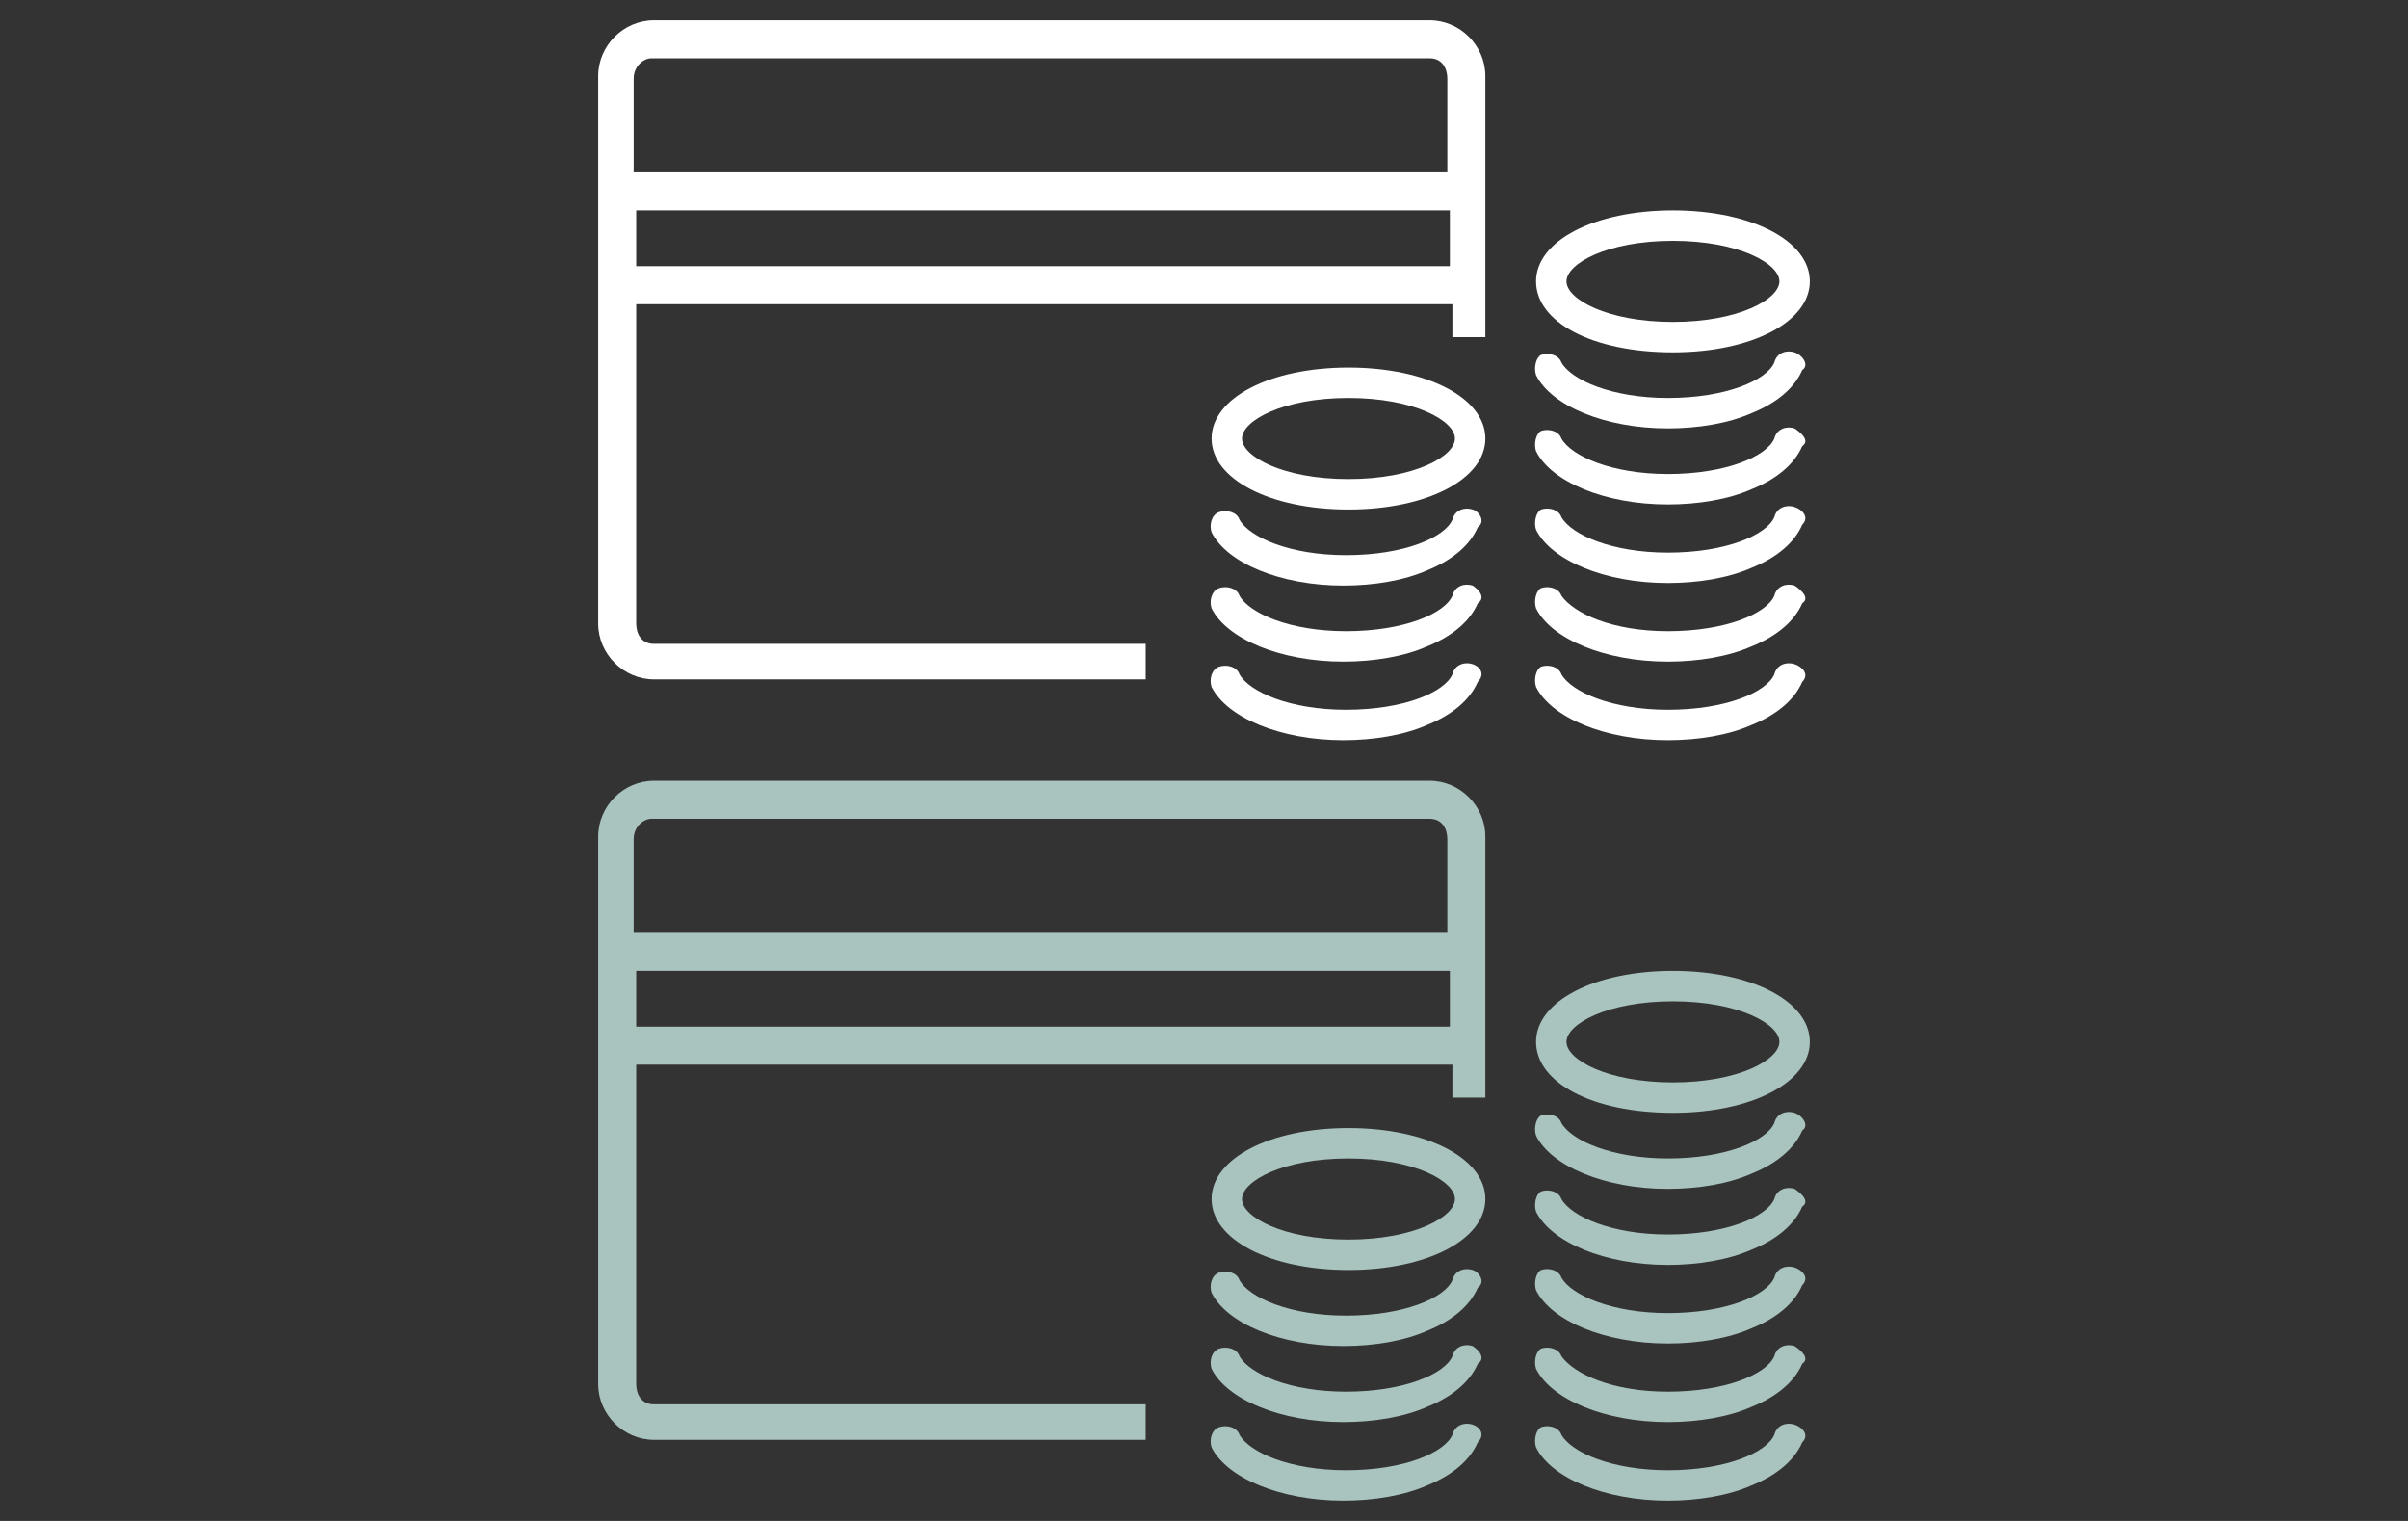 <?xml version="1.0" encoding="utf-8"?>
<!-- Generator: Adobe Illustrator 17.0.0, SVG Export Plug-In . SVG Version: 6.00 Build 0)  -->
<!DOCTYPE svg PUBLIC "-//W3C//DTD SVG 1.1//EN" "http://www.w3.org/Graphics/SVG/1.1/DTD/svg11.dtd">
<svg version="1.1" id="Слой_1" xmlns="http://www.w3.org/2000/svg" xmlns:xlink="http://www.w3.org/1999/xlink" x="0px" y="0px"
	 width="95px" height="60px" viewBox="0 0 95 60" enable-background="new 0 0 95 60" xml:space="preserve">
<rect x="0" y="0" width="95" height="60" fill="#333333" stroke="none"/>
<g id="XMLID_6_">
	<g id="XMLID_93_">
		<path id="XMLID_94_" fill="#FFFFFF" d="M58.1,20.1c-0.3-0.1-0.7,0-0.8,0.4c-0.3,0.7-1.9,1.4-4.2,1.4c-2.2,0-3.8-0.7-4.2-1.4
			c-0.1-0.3-0.5-0.4-0.8-0.3s-0.4,0.5-0.3,0.8c0.6,1.2,2.7,2.1,5.2,2.1c1.2,0,2.4-0.2,3.3-0.6c1-0.4,1.7-1,2-1.7
			C58.6,20.6,58.4,20.2,58.1,20.1z M58.1,23.1c-0.3-0.1-0.7,0-0.8,0.4c-0.3,0.7-1.9,1.4-4.2,1.4c-2.2,0-3.8-0.7-4.2-1.4
			c-0.1-0.3-0.5-0.4-0.8-0.3s-0.4,0.5-0.3,0.8c0.6,1.2,2.7,2.1,5.2,2.1c1.2,0,2.4-0.2,3.3-0.6c1-0.4,1.7-1,2-1.7
			C58.6,23.6,58.4,23.3,58.1,23.1z M58.1,26.2c-0.3-0.1-0.7,0-0.8,0.4C57,27.3,55.4,28,53.1,28c-2.2,0-3.8-0.7-4.2-1.4
			c-0.1-0.3-0.5-0.4-0.8-0.3s-0.4,0.5-0.3,0.8c0.6,1.2,2.7,2.1,5.2,2.1c1.2,0,2.4-0.2,3.3-0.6c1-0.4,1.7-1,2-1.7
			C58.6,26.6,58.4,26.3,58.1,26.2z M53.2,20.1c3.1,0,5.4-1.2,5.4-2.8s-2.3-2.8-5.4-2.8c-3.1,0-5.4,1.2-5.4,2.8S50.1,20.1,53.2,20.1z
			 M53.2,15.7c2.6,0,4.2,0.9,4.2,1.6s-1.6,1.6-4.2,1.6S49,18,49,17.3S50.6,15.7,53.2,15.7z"/>
	</g>
</g>
<path id="XMLID_4_" fill="#FFFFFF" d="M70.8,13.9c-0.3-0.1-0.7,0-0.8,0.4c-0.3,0.7-1.9,1.4-4.2,1.4c-2.2,0-3.8-0.7-4.2-1.4
	c-0.1-0.3-0.5-0.4-0.8-0.3c-0.2,0.1-0.3,0.5-0.2,0.8c0.6,1.2,2.7,2.1,5.2,2.1c1.2,0,2.4-0.2,3.3-0.6c1-0.4,1.7-1,2-1.7
	C71.4,14.4,71.1,14,70.8,13.9z M70.8,16.9c-0.3-0.1-0.7,0-0.8,0.4c-0.3,0.7-1.9,1.4-4.2,1.4c-2.2,0-3.8-0.7-4.2-1.4
	c-0.1-0.3-0.5-0.4-0.8-0.3c-0.2,0.1-0.3,0.5-0.2,0.8c0.6,1.2,2.7,2.1,5.2,2.1c1.2,0,2.4-0.2,3.3-0.6c1-0.4,1.7-1,2-1.7
	C71.4,17.4,71.1,17.1,70.8,16.9z M70.8,20c-0.3-0.1-0.7,0-0.8,0.4c-0.3,0.7-1.9,1.4-4.2,1.4c-2.2,0-3.8-0.7-4.2-1.4
	c-0.1-0.3-0.5-0.4-0.8-0.3c-0.2,0.1-0.3,0.5-0.2,0.8c0.6,1.2,2.7,2.1,5.2,2.1c1.2,0,2.4-0.2,3.3-0.6c1-0.4,1.7-1,2-1.7
	C71.4,20.4,71.1,20.1,70.8,20z M66,13.9c3.1,0,5.4-1.2,5.4-2.8S69.1,8.3,66,8.3c-3.1,0-5.4,1.2-5.4,2.8S62.8,13.9,66,13.9z M66,9.5
	c2.6,0,4.2,0.9,4.2,1.6s-1.6,1.6-4.2,1.6c-2.6,0-4.2-0.9-4.2-1.6S63.4,9.5,66,9.5z"/>
<path fill="#FFFFFF" d="M70.8,23.1c-0.3-0.1-0.7,0-0.8,0.4c-0.3,0.7-1.9,1.4-4.2,1.4c-2.2,0-3.7-0.7-4.2-1.4
	c-0.1-0.3-0.5-0.4-0.8-0.3c-0.2,0.1-0.3,0.5-0.2,0.8c0.6,1.2,2.7,2.1,5.2,2.1c1.2,0,2.4-0.2,3.3-0.6c1-0.4,1.7-1,2-1.7
	C71.4,23.6,71.1,23.3,70.8,23.1z"/>
<path fill="#FFFFFF" d="M70.8,26.2c-0.3-0.1-0.7,0-0.8,0.4c-0.3,0.7-1.9,1.4-4.2,1.4c-2.2,0-3.8-0.7-4.2-1.4
	c-0.1-0.3-0.5-0.4-0.8-0.3c-0.2,0.1-0.3,0.5-0.2,0.8c0.6,1.2,2.7,2.1,5.2,2.1c1.2,0,2.4-0.2,3.3-0.6c1-0.4,1.7-1,2-1.7
	C71.4,26.6,71.1,26.3,70.8,26.2z"/>
<path id="XMLID_2_" fill="#FFFFFF" d="M45.2,25.4H25.8c-0.5,0-0.7-0.4-0.7-0.8V12h32.2v1.3h1.3V3c0-1.2-1-2.2-2.2-2.2H25.8
	c-1.2,0-2.2,1-2.2,2.2v21.6c0,1.2,1,2.2,2.2,2.2h19.4V25.4z M57.2,10.5H25.1V8.3h32.1V10.5z M25,3.1c0-0.5,0.4-0.8,0.7-0.8l0,0h30.7
	c0.5,0,0.7,0.4,0.7,0.8v3.7H25V3.1z"/>
<g id="XMLID_5_">
	<g id="XMLID_7_">
		<path id="XMLID_8_" fill="#A9C3BF" d="M58.1,50.1c-0.3-0.1-0.7,0-0.8,0.4c-0.3,0.7-1.9,1.4-4.2,1.4c-2.2,0-3.8-0.7-4.2-1.4
			c-0.1-0.3-0.5-0.4-0.8-0.3c-0.3,0.1-0.4,0.5-0.3,0.8c0.6,1.2,2.7,2.1,5.2,2.1c1.2,0,2.4-0.2,3.3-0.6c1-0.4,1.7-1,2-1.7
			C58.6,50.6,58.4,50.2,58.1,50.1z M58.1,53.1c-0.3-0.1-0.7,0-0.8,0.4c-0.3,0.7-1.9,1.4-4.2,1.4c-2.2,0-3.8-0.7-4.2-1.4
			c-0.1-0.3-0.5-0.4-0.8-0.3c-0.3,0.1-0.4,0.5-0.3,0.8c0.6,1.2,2.7,2.1,5.2,2.1c1.2,0,2.4-0.2,3.3-0.6c1-0.4,1.7-1,2-1.7
			C58.6,53.6,58.4,53.3,58.1,53.1z M58.1,56.2c-0.3-0.1-0.7,0-0.8,0.4C57,57.3,55.4,58,53.1,58c-2.2,0-3.8-0.7-4.2-1.4
			c-0.1-0.3-0.5-0.4-0.8-0.3c-0.3,0.1-0.4,0.5-0.3,0.8c0.6,1.2,2.7,2.1,5.2,2.1c1.2,0,2.4-0.2,3.3-0.6c1-0.4,1.7-1,2-1.7
			C58.6,56.6,58.4,56.3,58.1,56.2z M53.2,50.1c3.1,0,5.4-1.2,5.4-2.8s-2.3-2.8-5.4-2.8c-3.1,0-5.4,1.2-5.4,2.8
			C47.8,48.9,50.1,50.1,53.2,50.1z M53.2,45.7c2.6,0,4.2,0.9,4.2,1.6s-1.6,1.6-4.2,1.6S49,48,49,47.3S50.6,45.7,53.2,45.7z"/>
	</g>
</g>
<path id="XMLID_3_" fill="#A9C3BF" d="M70.8,43.9c-0.3-0.1-0.7,0-0.8,0.4c-0.3,0.7-1.9,1.4-4.2,1.4c-2.2,0-3.8-0.7-4.2-1.4
	c-0.1-0.3-0.5-0.4-0.8-0.3c-0.2,0.1-0.3,0.5-0.2,0.8c0.6,1.2,2.7,2.1,5.2,2.1c1.2,0,2.4-0.2,3.3-0.6c1-0.4,1.7-1,2-1.7
	C71.4,44.4,71.1,44,70.8,43.9z M70.8,46.9c-0.3-0.1-0.7,0-0.8,0.4c-0.3,0.7-1.9,1.4-4.2,1.4c-2.2,0-3.8-0.7-4.2-1.4
	c-0.1-0.3-0.5-0.4-0.8-0.3c-0.2,0.1-0.3,0.5-0.2,0.8c0.6,1.2,2.7,2.1,5.2,2.1c1.2,0,2.4-0.2,3.3-0.6c1-0.4,1.7-1,2-1.7
	C71.4,47.4,71.1,47.1,70.8,46.9z M70.8,50c-0.3-0.1-0.7,0-0.8,0.4c-0.3,0.7-1.9,1.4-4.2,1.4c-2.2,0-3.8-0.7-4.2-1.4
	c-0.1-0.3-0.5-0.4-0.8-0.3c-0.2,0.1-0.3,0.5-0.2,0.8c0.6,1.2,2.7,2.1,5.2,2.1c1.2,0,2.4-0.2,3.3-0.6c1-0.4,1.7-1,2-1.7
	C71.4,50.4,71.1,50.1,70.8,50z M66,43.9c3.1,0,5.4-1.2,5.4-2.8c0-1.6-2.3-2.8-5.4-2.8s-5.4,1.2-5.4,2.8C60.6,42.7,62.8,43.9,66,43.9
	z M66,39.5c2.6,0,4.2,0.9,4.2,1.6s-1.6,1.6-4.2,1.6c-2.6,0-4.2-0.9-4.2-1.6S63.4,39.5,66,39.5z"/>
<path fill="#A9C3BF" d="M70.8,53.1c-0.3-0.1-0.7,0-0.8,0.4c-0.3,0.7-1.9,1.4-4.2,1.4c-2.2,0-3.7-0.7-4.2-1.4
	c-0.1-0.3-0.5-0.4-0.8-0.3c-0.2,0.1-0.3,0.5-0.2,0.8c0.6,1.2,2.7,2.1,5.2,2.1c1.2,0,2.4-0.2,3.3-0.6c1-0.4,1.7-1,2-1.7
	C71.4,53.6,71.1,53.3,70.8,53.1z"/>
<path fill="#A9C3BF" d="M70.8,56.2c-0.3-0.1-0.7,0-0.8,0.4c-0.3,0.7-1.9,1.4-4.2,1.4c-2.2,0-3.8-0.7-4.2-1.4
	c-0.1-0.3-0.5-0.4-0.8-0.3c-0.2,0.1-0.3,0.5-0.2,0.8c0.6,1.2,2.7,2.1,5.2,2.1c1.2,0,2.4-0.2,3.3-0.6c1-0.4,1.7-1,2-1.7
	C71.4,56.6,71.1,56.3,70.8,56.2z"/>
<path id="XMLID_1_" fill="#A9C3BF" d="M45.2,55.4H25.8c-0.5,0-0.7-0.4-0.7-0.8V42h32.2v1.3h1.3V33c0-1.2-1-2.2-2.2-2.2H25.8
	c-1.2,0-2.2,1-2.2,2.2v21.6c0,1.2,1,2.2,2.2,2.2h19.4V55.4z M57.2,40.5H25.1v-2.2h32.1V40.5z M25,33.1c0-0.5,0.4-0.8,0.7-0.8l0,0
	h30.7c0.5,0,0.7,0.4,0.7,0.8v3.7H25V33.1z"/>
</svg>
